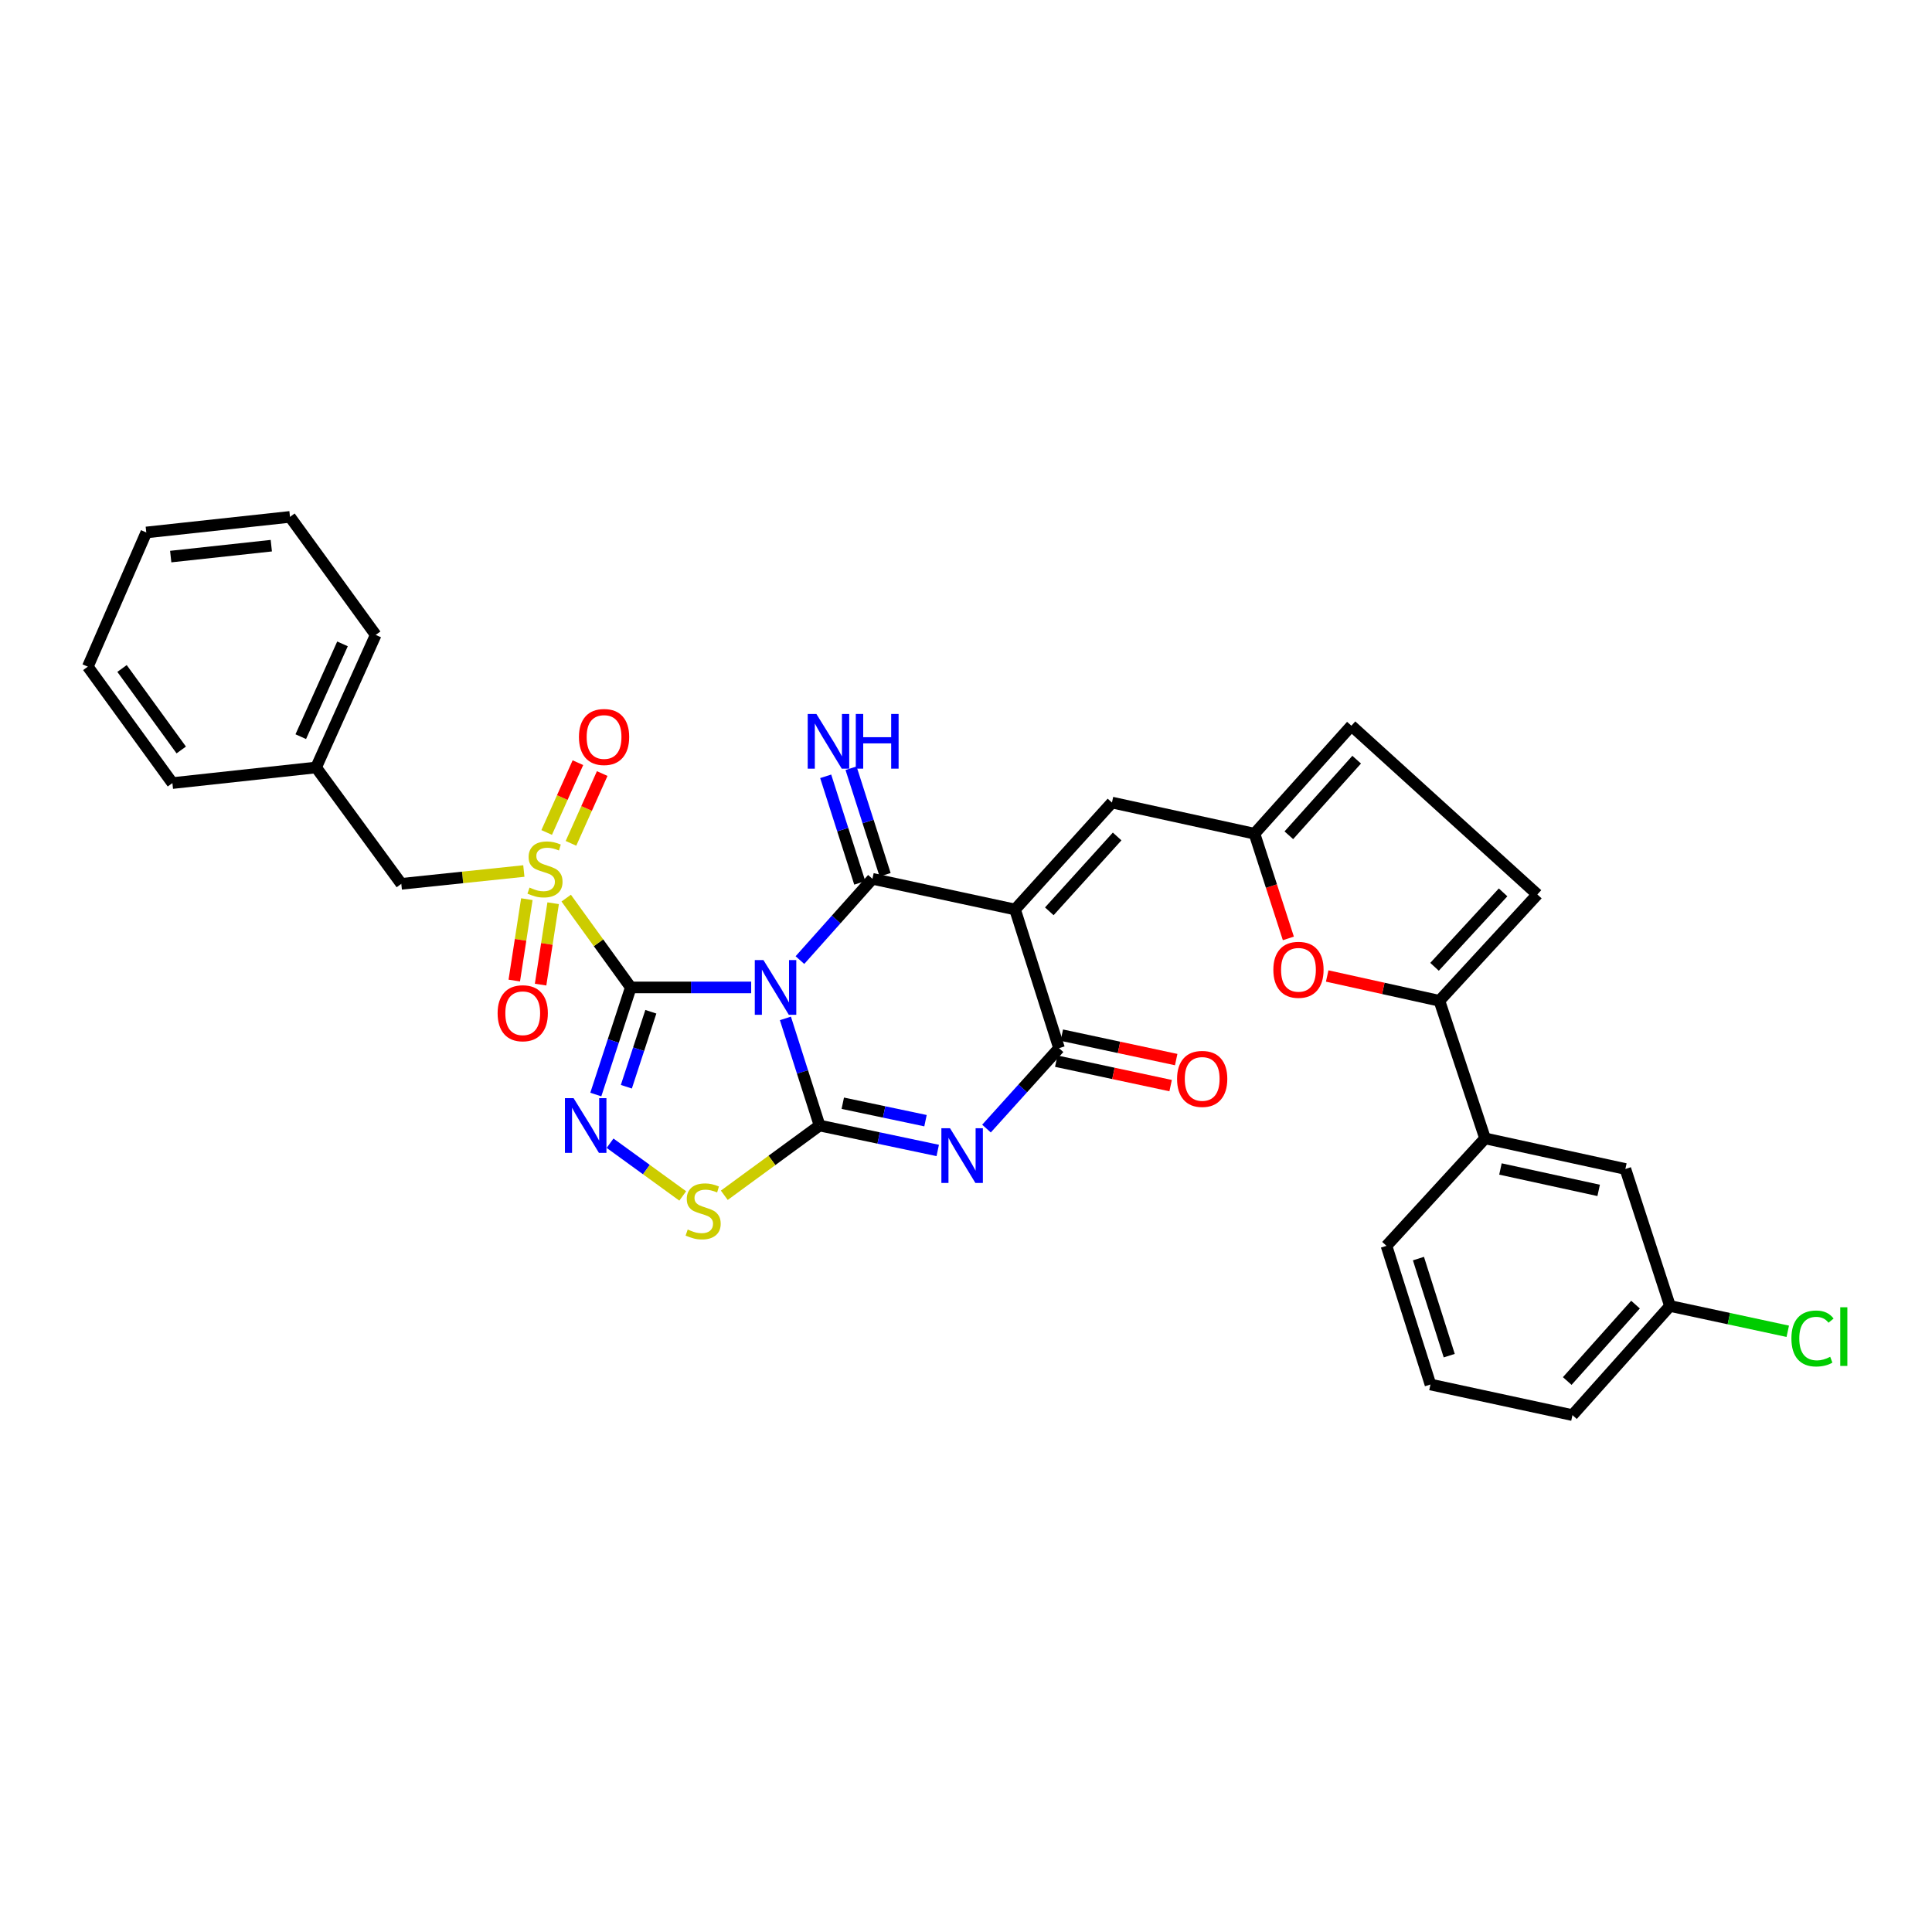 <?xml version='1.0' encoding='iso-8859-1'?>
<svg version='1.1' baseProfile='full'
              xmlns='http://www.w3.org/2000/svg'
                      xmlns:rdkit='http://www.rdkit.org/xml'
                      xmlns:xlink='http://www.w3.org/1999/xlink'
                  xml:space='preserve'
width='1000px' height='1000px' viewBox='0 0 1000 1000'>
<!-- END OF HEADER -->
<rect style='opacity:1.0;fill:#FFFFFF;stroke:none' width='1000' height='1000' x='0' y='0'> </rect>
<path class='bond-0' d='M 388.804,511.089 L 357.651,511.089' style='fill:none;fill-rule:evenodd;stroke:#0000FF;stroke-width:6px;stroke-linecap:butt;stroke-linejoin:miter;stroke-opacity:1' />
<path class='bond-0' d='M 357.651,511.089 L 326.498,511.089' style='fill:none;fill-rule:evenodd;stroke:#000000;stroke-width:6px;stroke-linecap:butt;stroke-linejoin:miter;stroke-opacity:1' />
<path class='bond-1' d='M 406.53,527.124 L 415.368,554.848' style='fill:none;fill-rule:evenodd;stroke:#0000FF;stroke-width:6px;stroke-linecap:butt;stroke-linejoin:miter;stroke-opacity:1' />
<path class='bond-1' d='M 415.368,554.848 L 424.207,582.572' style='fill:none;fill-rule:evenodd;stroke:#000000;stroke-width:6px;stroke-linecap:butt;stroke-linejoin:miter;stroke-opacity:1' />
<path class='bond-2' d='M 414.041,496.942 L 432.807,475.911' style='fill:none;fill-rule:evenodd;stroke:#0000FF;stroke-width:6px;stroke-linecap:butt;stroke-linejoin:miter;stroke-opacity:1' />
<path class='bond-2' d='M 432.807,475.911 L 451.573,454.88' style='fill:none;fill-rule:evenodd;stroke:#000000;stroke-width:6px;stroke-linecap:butt;stroke-linejoin:miter;stroke-opacity:1' />
<path class='bond-5' d='M 326.498,511.089 L 309.781,487.976' style='fill:none;fill-rule:evenodd;stroke:#000000;stroke-width:6px;stroke-linecap:butt;stroke-linejoin:miter;stroke-opacity:1' />
<path class='bond-5' d='M 309.781,487.976 L 293.064,464.864' style='fill:none;fill-rule:evenodd;stroke:#CCCC00;stroke-width:6px;stroke-linecap:butt;stroke-linejoin:miter;stroke-opacity:1' />
<path class='bond-6' d='M 326.498,511.089 L 317.443,538.81' style='fill:none;fill-rule:evenodd;stroke:#000000;stroke-width:6px;stroke-linecap:butt;stroke-linejoin:miter;stroke-opacity:1' />
<path class='bond-6' d='M 317.443,538.81 L 308.389,566.532' style='fill:none;fill-rule:evenodd;stroke:#0000FF;stroke-width:6px;stroke-linecap:butt;stroke-linejoin:miter;stroke-opacity:1' />
<path class='bond-6' d='M 336.875,523.682 L 330.537,543.087' style='fill:none;fill-rule:evenodd;stroke:#000000;stroke-width:6px;stroke-linecap:butt;stroke-linejoin:miter;stroke-opacity:1' />
<path class='bond-6' d='M 330.537,543.087 L 324.199,562.492' style='fill:none;fill-rule:evenodd;stroke:#0000FF;stroke-width:6px;stroke-linecap:butt;stroke-linejoin:miter;stroke-opacity:1' />
<path class='bond-4' d='M 424.207,582.572 L 454.788,589.023' style='fill:none;fill-rule:evenodd;stroke:#000000;stroke-width:6px;stroke-linecap:butt;stroke-linejoin:miter;stroke-opacity:1' />
<path class='bond-4' d='M 454.788,589.023 L 485.368,595.474' style='fill:none;fill-rule:evenodd;stroke:#0000FF;stroke-width:6px;stroke-linecap:butt;stroke-linejoin:miter;stroke-opacity:1' />
<path class='bond-4' d='M 436.224,571.029 L 457.631,575.545' style='fill:none;fill-rule:evenodd;stroke:#000000;stroke-width:6px;stroke-linecap:butt;stroke-linejoin:miter;stroke-opacity:1' />
<path class='bond-4' d='M 457.631,575.545 L 479.037,580.061' style='fill:none;fill-rule:evenodd;stroke:#0000FF;stroke-width:6px;stroke-linecap:butt;stroke-linejoin:miter;stroke-opacity:1' />
<path class='bond-8' d='M 424.207,582.572 L 399.552,600.62' style='fill:none;fill-rule:evenodd;stroke:#000000;stroke-width:6px;stroke-linecap:butt;stroke-linejoin:miter;stroke-opacity:1' />
<path class='bond-8' d='M 399.552,600.62 L 374.897,618.668' style='fill:none;fill-rule:evenodd;stroke:#CCCC00;stroke-width:6px;stroke-linecap:butt;stroke-linejoin:miter;stroke-opacity:1' />
<path class='bond-3' d='M 451.573,454.88 L 525.39,470.752' style='fill:none;fill-rule:evenodd;stroke:#000000;stroke-width:6px;stroke-linecap:butt;stroke-linejoin:miter;stroke-opacity:1' />
<path class='bond-14' d='M 458.133,452.783 L 449.316,425.204' style='fill:none;fill-rule:evenodd;stroke:#000000;stroke-width:6px;stroke-linecap:butt;stroke-linejoin:miter;stroke-opacity:1' />
<path class='bond-14' d='M 449.316,425.204 L 440.498,397.626' style='fill:none;fill-rule:evenodd;stroke:#0000FF;stroke-width:6px;stroke-linecap:butt;stroke-linejoin:miter;stroke-opacity:1' />
<path class='bond-14' d='M 445.012,456.977 L 436.195,429.399' style='fill:none;fill-rule:evenodd;stroke:#000000;stroke-width:6px;stroke-linecap:butt;stroke-linejoin:miter;stroke-opacity:1' />
<path class='bond-14' d='M 436.195,429.399 L 427.378,401.821' style='fill:none;fill-rule:evenodd;stroke:#0000FF;stroke-width:6px;stroke-linecap:butt;stroke-linejoin:miter;stroke-opacity:1' />
<path class='bond-7' d='M 525.39,470.752 L 548.157,542.526' style='fill:none;fill-rule:evenodd;stroke:#000000;stroke-width:6px;stroke-linecap:butt;stroke-linejoin:miter;stroke-opacity:1' />
<path class='bond-9' d='M 525.39,470.752 L 575.545,415.4' style='fill:none;fill-rule:evenodd;stroke:#000000;stroke-width:6px;stroke-linecap:butt;stroke-linejoin:miter;stroke-opacity:1' />
<path class='bond-9' d='M 543.121,471.698 L 578.23,432.952' style='fill:none;fill-rule:evenodd;stroke:#000000;stroke-width:6px;stroke-linecap:butt;stroke-linejoin:miter;stroke-opacity:1' />
<path class='bond-34' d='M 510.606,584.155 L 529.381,563.34' style='fill:none;fill-rule:evenodd;stroke:#0000FF;stroke-width:6px;stroke-linecap:butt;stroke-linejoin:miter;stroke-opacity:1' />
<path class='bond-34' d='M 529.381,563.34 L 548.157,542.526' style='fill:none;fill-rule:evenodd;stroke:#000000;stroke-width:6px;stroke-linecap:butt;stroke-linejoin:miter;stroke-opacity:1' />
<path class='bond-15' d='M 271.14,450.837 L 239.427,454.156' style='fill:none;fill-rule:evenodd;stroke:#CCCC00;stroke-width:6px;stroke-linecap:butt;stroke-linejoin:miter;stroke-opacity:1' />
<path class='bond-15' d='M 239.427,454.156 L 207.714,457.474' style='fill:none;fill-rule:evenodd;stroke:#000000;stroke-width:6px;stroke-linecap:butt;stroke-linejoin:miter;stroke-opacity:1' />
<path class='bond-18' d='M 295.533,436.514 L 303.617,418.452' style='fill:none;fill-rule:evenodd;stroke:#CCCC00;stroke-width:6px;stroke-linecap:butt;stroke-linejoin:miter;stroke-opacity:1' />
<path class='bond-18' d='M 303.617,418.452 L 311.701,400.391' style='fill:none;fill-rule:evenodd;stroke:#FF0000;stroke-width:6px;stroke-linecap:butt;stroke-linejoin:miter;stroke-opacity:1' />
<path class='bond-18' d='M 282.96,430.887 L 291.044,412.825' style='fill:none;fill-rule:evenodd;stroke:#CCCC00;stroke-width:6px;stroke-linecap:butt;stroke-linejoin:miter;stroke-opacity:1' />
<path class='bond-18' d='M 291.044,412.825 L 299.128,394.763' style='fill:none;fill-rule:evenodd;stroke:#FF0000;stroke-width:6px;stroke-linecap:butt;stroke-linejoin:miter;stroke-opacity:1' />
<path class='bond-19' d='M 272.695,465.41 L 269.444,486.47' style='fill:none;fill-rule:evenodd;stroke:#CCCC00;stroke-width:6px;stroke-linecap:butt;stroke-linejoin:miter;stroke-opacity:1' />
<path class='bond-19' d='M 269.444,486.47 L 266.194,507.531' style='fill:none;fill-rule:evenodd;stroke:#FF0000;stroke-width:6px;stroke-linecap:butt;stroke-linejoin:miter;stroke-opacity:1' />
<path class='bond-19' d='M 286.308,467.511 L 283.058,488.571' style='fill:none;fill-rule:evenodd;stroke:#CCCC00;stroke-width:6px;stroke-linecap:butt;stroke-linejoin:miter;stroke-opacity:1' />
<path class='bond-19' d='M 283.058,488.571 L 279.808,509.632' style='fill:none;fill-rule:evenodd;stroke:#FF0000;stroke-width:6px;stroke-linecap:butt;stroke-linejoin:miter;stroke-opacity:1' />
<path class='bond-33' d='M 315.768,591.726 L 334.575,605.37' style='fill:none;fill-rule:evenodd;stroke:#0000FF;stroke-width:6px;stroke-linecap:butt;stroke-linejoin:miter;stroke-opacity:1' />
<path class='bond-33' d='M 334.575,605.37 L 353.382,619.015' style='fill:none;fill-rule:evenodd;stroke:#CCCC00;stroke-width:6px;stroke-linecap:butt;stroke-linejoin:miter;stroke-opacity:1' />
<path class='bond-20' d='M 546.717,549.261 L 576.317,555.586' style='fill:none;fill-rule:evenodd;stroke:#000000;stroke-width:6px;stroke-linecap:butt;stroke-linejoin:miter;stroke-opacity:1' />
<path class='bond-20' d='M 576.317,555.586 L 605.916,561.912' style='fill:none;fill-rule:evenodd;stroke:#FF0000;stroke-width:6px;stroke-linecap:butt;stroke-linejoin:miter;stroke-opacity:1' />
<path class='bond-20' d='M 549.596,535.79 L 579.195,542.116' style='fill:none;fill-rule:evenodd;stroke:#000000;stroke-width:6px;stroke-linecap:butt;stroke-linejoin:miter;stroke-opacity:1' />
<path class='bond-20' d='M 579.195,542.116 L 608.795,548.441' style='fill:none;fill-rule:evenodd;stroke:#FF0000;stroke-width:6px;stroke-linecap:butt;stroke-linejoin:miter;stroke-opacity:1' />
<path class='bond-12' d='M 575.545,415.4 L 649.325,431.524' style='fill:none;fill-rule:evenodd;stroke:#000000;stroke-width:6px;stroke-linecap:butt;stroke-linejoin:miter;stroke-opacity:1' />
<path class='bond-10' d='M 745.036,518.007 L 715.994,511.588' style='fill:none;fill-rule:evenodd;stroke:#000000;stroke-width:6px;stroke-linecap:butt;stroke-linejoin:miter;stroke-opacity:1' />
<path class='bond-10' d='M 715.994,511.588 L 686.951,505.169' style='fill:none;fill-rule:evenodd;stroke:#FF0000;stroke-width:6px;stroke-linecap:butt;stroke-linejoin:miter;stroke-opacity:1' />
<path class='bond-17' d='M 745.036,518.007 L 768.668,589.23' style='fill:none;fill-rule:evenodd;stroke:#000000;stroke-width:6px;stroke-linecap:butt;stroke-linejoin:miter;stroke-opacity:1' />
<path class='bond-35' d='M 745.036,518.007 L 795.735,462.969' style='fill:none;fill-rule:evenodd;stroke:#000000;stroke-width:6px;stroke-linecap:butt;stroke-linejoin:miter;stroke-opacity:1' />
<path class='bond-35' d='M 742.51,500.418 L 777.999,461.892' style='fill:none;fill-rule:evenodd;stroke:#000000;stroke-width:6px;stroke-linecap:butt;stroke-linejoin:miter;stroke-opacity:1' />
<path class='bond-11' d='M 666.853,485.714 L 658.089,458.619' style='fill:none;fill-rule:evenodd;stroke:#FF0000;stroke-width:6px;stroke-linecap:butt;stroke-linejoin:miter;stroke-opacity:1' />
<path class='bond-11' d='M 658.089,458.619 L 649.325,431.524' style='fill:none;fill-rule:evenodd;stroke:#000000;stroke-width:6px;stroke-linecap:butt;stroke-linejoin:miter;stroke-opacity:1' />
<path class='bond-16' d='M 649.325,431.524 L 699.48,375.622' style='fill:none;fill-rule:evenodd;stroke:#000000;stroke-width:6px;stroke-linecap:butt;stroke-linejoin:miter;stroke-opacity:1' />
<path class='bond-16' d='M 667.101,432.338 L 702.21,393.206' style='fill:none;fill-rule:evenodd;stroke:#000000;stroke-width:6px;stroke-linecap:butt;stroke-linejoin:miter;stroke-opacity:1' />
<path class='bond-13' d='M 795.735,462.969 L 699.48,375.622' style='fill:none;fill-rule:evenodd;stroke:#000000;stroke-width:6px;stroke-linecap:butt;stroke-linejoin:miter;stroke-opacity:1' />
<path class='bond-23' d='M 207.714,457.474 L 163.611,397.24' style='fill:none;fill-rule:evenodd;stroke:#000000;stroke-width:6px;stroke-linecap:butt;stroke-linejoin:miter;stroke-opacity:1' />
<path class='bond-21' d='M 768.668,589.23 L 841.291,605.063' style='fill:none;fill-rule:evenodd;stroke:#000000;stroke-width:6px;stroke-linecap:butt;stroke-linejoin:miter;stroke-opacity:1' />
<path class='bond-21' d='M 776.627,605.063 L 827.463,616.147' style='fill:none;fill-rule:evenodd;stroke:#000000;stroke-width:6px;stroke-linecap:butt;stroke-linejoin:miter;stroke-opacity:1' />
<path class='bond-25' d='M 768.668,589.23 L 717.64,644.842' style='fill:none;fill-rule:evenodd;stroke:#000000;stroke-width:6px;stroke-linecap:butt;stroke-linejoin:miter;stroke-opacity:1' />
<path class='bond-22' d='M 841.291,605.063 L 864.379,675.973' style='fill:none;fill-rule:evenodd;stroke:#000000;stroke-width:6px;stroke-linecap:butt;stroke-linejoin:miter;stroke-opacity:1' />
<path class='bond-24' d='M 864.379,675.973 L 894.862,682.521' style='fill:none;fill-rule:evenodd;stroke:#000000;stroke-width:6px;stroke-linecap:butt;stroke-linejoin:miter;stroke-opacity:1' />
<path class='bond-24' d='M 894.862,682.521 L 925.344,689.07' style='fill:none;fill-rule:evenodd;stroke:#00CC00;stroke-width:6px;stroke-linecap:butt;stroke-linejoin:miter;stroke-opacity:1' />
<path class='bond-37' d='M 864.379,675.973 L 813.902,732.464' style='fill:none;fill-rule:evenodd;stroke:#000000;stroke-width:6px;stroke-linecap:butt;stroke-linejoin:miter;stroke-opacity:1' />
<path class='bond-37' d='M 846.536,675.268 L 811.202,714.813' style='fill:none;fill-rule:evenodd;stroke:#000000;stroke-width:6px;stroke-linecap:butt;stroke-linejoin:miter;stroke-opacity:1' />
<path class='bond-28' d='M 163.611,397.24 L 194.467,328.627' style='fill:none;fill-rule:evenodd;stroke:#000000;stroke-width:6px;stroke-linecap:butt;stroke-linejoin:miter;stroke-opacity:1' />
<path class='bond-28' d='M 155.677,381.299 L 177.276,333.269' style='fill:none;fill-rule:evenodd;stroke:#000000;stroke-width:6px;stroke-linecap:butt;stroke-linejoin:miter;stroke-opacity:1' />
<path class='bond-29' d='M 163.611,397.24 L 89.235,405.321' style='fill:none;fill-rule:evenodd;stroke:#000000;stroke-width:6px;stroke-linecap:butt;stroke-linejoin:miter;stroke-opacity:1' />
<path class='bond-26' d='M 717.64,644.842 L 740.406,716.616' style='fill:none;fill-rule:evenodd;stroke:#000000;stroke-width:6px;stroke-linecap:butt;stroke-linejoin:miter;stroke-opacity:1' />
<path class='bond-26' d='M 734.185,651.443 L 750.121,701.685' style='fill:none;fill-rule:evenodd;stroke:#000000;stroke-width:6px;stroke-linecap:butt;stroke-linejoin:miter;stroke-opacity:1' />
<path class='bond-27' d='M 740.406,716.616 L 813.902,732.464' style='fill:none;fill-rule:evenodd;stroke:#000000;stroke-width:6px;stroke-linecap:butt;stroke-linejoin:miter;stroke-opacity:1' />
<path class='bond-31' d='M 194.467,328.627 L 150.097,267.536' style='fill:none;fill-rule:evenodd;stroke:#000000;stroke-width:6px;stroke-linecap:butt;stroke-linejoin:miter;stroke-opacity:1' />
<path class='bond-30' d='M 89.235,405.321 L 45.455,345.065' style='fill:none;fill-rule:evenodd;stroke:#000000;stroke-width:6px;stroke-linecap:butt;stroke-linejoin:miter;stroke-opacity:1' />
<path class='bond-30' d='M 93.812,388.186 L 63.166,346.006' style='fill:none;fill-rule:evenodd;stroke:#000000;stroke-width:6px;stroke-linecap:butt;stroke-linejoin:miter;stroke-opacity:1' />
<path class='bond-32' d='M 45.455,345.065 L 75.721,275.602' style='fill:none;fill-rule:evenodd;stroke:#000000;stroke-width:6px;stroke-linecap:butt;stroke-linejoin:miter;stroke-opacity:1' />
<path class='bond-36' d='M 150.097,267.536 L 75.721,275.602' style='fill:none;fill-rule:evenodd;stroke:#000000;stroke-width:6px;stroke-linecap:butt;stroke-linejoin:miter;stroke-opacity:1' />
<path class='bond-36' d='M 140.426,282.44 L 88.362,288.086' style='fill:none;fill-rule:evenodd;stroke:#000000;stroke-width:6px;stroke-linecap:butt;stroke-linejoin:miter;stroke-opacity:1' />
<path  class='atom-0' d='M 395.157 496.929
L 404.437 511.929
Q 405.357 513.409, 406.837 516.089
Q 408.317 518.769, 408.397 518.929
L 408.397 496.929
L 412.157 496.929
L 412.157 525.249
L 408.277 525.249
L 398.317 508.849
Q 397.157 506.929, 395.917 504.729
Q 394.717 502.529, 394.357 501.849
L 394.357 525.249
L 390.677 525.249
L 390.677 496.929
L 395.157 496.929
' fill='#0000FF'/>
<path  class='atom-5' d='M 491.734 583.977
L 501.014 598.977
Q 501.934 600.457, 503.414 603.137
Q 504.894 605.817, 504.974 605.977
L 504.974 583.977
L 508.734 583.977
L 508.734 612.297
L 504.854 612.297
L 494.894 595.897
Q 493.734 593.977, 492.494 591.777
Q 491.294 589.577, 490.934 588.897
L 490.934 612.297
L 487.254 612.297
L 487.254 583.977
L 491.734 583.977
' fill='#0000FF'/>
<path  class='atom-6' d='M 274.09 459.412
Q 274.41 459.532, 275.73 460.092
Q 277.05 460.652, 278.49 461.012
Q 279.97 461.332, 281.41 461.332
Q 284.09 461.332, 285.65 460.052
Q 287.21 458.732, 287.21 456.452
Q 287.21 454.892, 286.41 453.932
Q 285.65 452.972, 284.45 452.452
Q 283.25 451.932, 281.25 451.332
Q 278.73 450.572, 277.21 449.852
Q 275.73 449.132, 274.65 447.612
Q 273.61 446.092, 273.61 443.532
Q 273.61 439.972, 276.01 437.772
Q 278.45 435.572, 283.25 435.572
Q 286.53 435.572, 290.25 437.132
L 289.33 440.212
Q 285.93 438.812, 283.37 438.812
Q 280.61 438.812, 279.09 439.972
Q 277.57 441.092, 277.61 443.052
Q 277.61 444.572, 278.37 445.492
Q 279.17 446.412, 280.29 446.932
Q 281.45 447.452, 283.37 448.052
Q 285.93 448.852, 287.45 449.652
Q 288.97 450.452, 290.05 452.092
Q 291.17 453.692, 291.17 456.452
Q 291.17 460.372, 288.53 462.492
Q 285.93 464.572, 281.57 464.572
Q 279.05 464.572, 277.13 464.012
Q 275.25 463.492, 273.01 462.572
L 274.09 459.412
' fill='#CCCC00'/>
<path  class='atom-7' d='M 296.89 568.412
L 306.17 583.412
Q 307.09 584.892, 308.57 587.572
Q 310.05 590.252, 310.13 590.412
L 310.13 568.412
L 313.89 568.412
L 313.89 596.732
L 310.01 596.732
L 300.05 580.332
Q 298.89 578.412, 297.65 576.212
Q 296.45 574.012, 296.09 573.332
L 296.09 596.732
L 292.41 596.732
L 292.41 568.412
L 296.89 568.412
' fill='#0000FF'/>
<path  class='atom-9' d='M 355.95 636.402
Q 356.27 636.522, 357.59 637.082
Q 358.91 637.642, 360.35 638.002
Q 361.83 638.322, 363.27 638.322
Q 365.95 638.322, 367.51 637.042
Q 369.07 635.722, 369.07 633.442
Q 369.07 631.882, 368.27 630.922
Q 367.51 629.962, 366.31 629.442
Q 365.11 628.922, 363.11 628.322
Q 360.59 627.562, 359.07 626.842
Q 357.59 626.122, 356.51 624.602
Q 355.47 623.082, 355.47 620.522
Q 355.47 616.962, 357.87 614.762
Q 360.31 612.562, 365.11 612.562
Q 368.39 612.562, 372.11 614.122
L 371.19 617.202
Q 367.79 615.802, 365.23 615.802
Q 362.47 615.802, 360.95 616.962
Q 359.43 618.082, 359.47 620.042
Q 359.47 621.562, 360.23 622.482
Q 361.03 623.402, 362.15 623.922
Q 363.31 624.442, 365.23 625.042
Q 367.79 625.842, 369.31 626.642
Q 370.83 627.442, 371.91 629.082
Q 373.03 630.682, 373.03 633.442
Q 373.03 637.362, 370.39 639.482
Q 367.79 641.562, 363.43 641.562
Q 360.91 641.562, 358.99 641.002
Q 357.11 640.482, 354.87 639.562
L 355.95 636.402
' fill='#CCCC00'/>
<path  class='atom-12' d='M 659.084 501.963
Q 659.084 495.163, 662.444 491.363
Q 665.804 487.563, 672.084 487.563
Q 678.364 487.563, 681.724 491.363
Q 685.084 495.163, 685.084 501.963
Q 685.084 508.843, 681.684 512.763
Q 678.284 516.643, 672.084 516.643
Q 665.844 516.643, 662.444 512.763
Q 659.084 508.883, 659.084 501.963
M 672.084 513.443
Q 676.404 513.443, 678.724 510.563
Q 681.084 507.643, 681.084 501.963
Q 681.084 496.403, 678.724 493.603
Q 676.404 490.763, 672.084 490.763
Q 667.764 490.763, 665.404 493.563
Q 663.084 496.363, 663.084 501.963
Q 663.084 507.683, 665.404 510.563
Q 667.764 513.443, 672.084 513.443
' fill='#FF0000'/>
<path  class='atom-15' d='M 422.554 369.535
L 431.834 384.535
Q 432.754 386.015, 434.234 388.695
Q 435.714 391.375, 435.794 391.535
L 435.794 369.535
L 439.554 369.535
L 439.554 397.855
L 435.674 397.855
L 425.714 381.455
Q 424.554 379.535, 423.314 377.335
Q 422.114 375.135, 421.754 374.455
L 421.754 397.855
L 418.074 397.855
L 418.074 369.535
L 422.554 369.535
' fill='#0000FF'/>
<path  class='atom-15' d='M 442.954 369.535
L 446.794 369.535
L 446.794 381.575
L 461.274 381.575
L 461.274 369.535
L 465.114 369.535
L 465.114 397.855
L 461.274 397.855
L 461.274 384.775
L 446.794 384.775
L 446.794 397.855
L 442.954 397.855
L 442.954 369.535
' fill='#0000FF'/>
<path  class='atom-19' d='M 299.662 381.464
Q 299.662 374.664, 303.022 370.864
Q 306.382 367.064, 312.662 367.064
Q 318.942 367.064, 322.302 370.864
Q 325.662 374.664, 325.662 381.464
Q 325.662 388.344, 322.262 392.264
Q 318.862 396.144, 312.662 396.144
Q 306.422 396.144, 303.022 392.264
Q 299.662 388.384, 299.662 381.464
M 312.662 392.944
Q 316.982 392.944, 319.302 390.064
Q 321.662 387.144, 321.662 381.464
Q 321.662 375.904, 319.302 373.104
Q 316.982 370.264, 312.662 370.264
Q 308.342 370.264, 305.982 373.064
Q 303.662 375.864, 303.662 381.464
Q 303.662 387.184, 305.982 390.064
Q 308.342 392.944, 312.662 392.944
' fill='#FF0000'/>
<path  class='atom-20' d='M 257.565 524.446
Q 257.565 517.646, 260.925 513.846
Q 264.285 510.046, 270.565 510.046
Q 276.845 510.046, 280.205 513.846
Q 283.565 517.646, 283.565 524.446
Q 283.565 531.326, 280.165 535.246
Q 276.765 539.126, 270.565 539.126
Q 264.325 539.126, 260.925 535.246
Q 257.565 531.366, 257.565 524.446
M 270.565 535.926
Q 274.885 535.926, 277.205 533.046
Q 279.565 530.126, 279.565 524.446
Q 279.565 518.886, 277.205 516.086
Q 274.885 513.246, 270.565 513.246
Q 266.245 513.246, 263.885 516.046
Q 261.565 518.846, 261.565 524.446
Q 261.565 530.166, 263.885 533.046
Q 266.245 535.926, 270.565 535.926
' fill='#FF0000'/>
<path  class='atom-21' d='M 609.25 558.439
Q 609.25 551.639, 612.61 547.839
Q 615.97 544.039, 622.25 544.039
Q 628.53 544.039, 631.89 547.839
Q 635.25 551.639, 635.25 558.439
Q 635.25 565.319, 631.85 569.239
Q 628.45 573.119, 622.25 573.119
Q 616.01 573.119, 612.61 569.239
Q 609.25 565.359, 609.25 558.439
M 622.25 569.919
Q 626.57 569.919, 628.89 567.039
Q 631.25 564.119, 631.25 558.439
Q 631.25 552.879, 628.89 550.079
Q 626.57 547.239, 622.25 547.239
Q 617.93 547.239, 615.57 550.039
Q 613.25 552.839, 613.25 558.439
Q 613.25 564.159, 615.57 567.039
Q 617.93 569.919, 622.25 569.919
' fill='#FF0000'/>
<path  class='atom-25' d='M 927.231 692.801
Q 927.231 685.761, 930.511 682.081
Q 933.831 678.361, 940.111 678.361
Q 945.951 678.361, 949.071 682.481
L 946.431 684.641
Q 944.151 681.641, 940.111 681.641
Q 935.831 681.641, 933.551 684.521
Q 931.311 687.361, 931.311 692.801
Q 931.311 698.401, 933.631 701.281
Q 935.991 704.161, 940.551 704.161
Q 943.671 704.161, 947.311 702.281
L 948.431 705.281
Q 946.951 706.241, 944.711 706.801
Q 942.471 707.361, 939.991 707.361
Q 933.831 707.361, 930.511 703.601
Q 927.231 699.841, 927.231 692.801
' fill='#00CC00'/>
<path  class='atom-25' d='M 952.511 676.641
L 956.191 676.641
L 956.191 707.001
L 952.511 707.001
L 952.511 676.641
' fill='#00CC00'/>
</svg>
